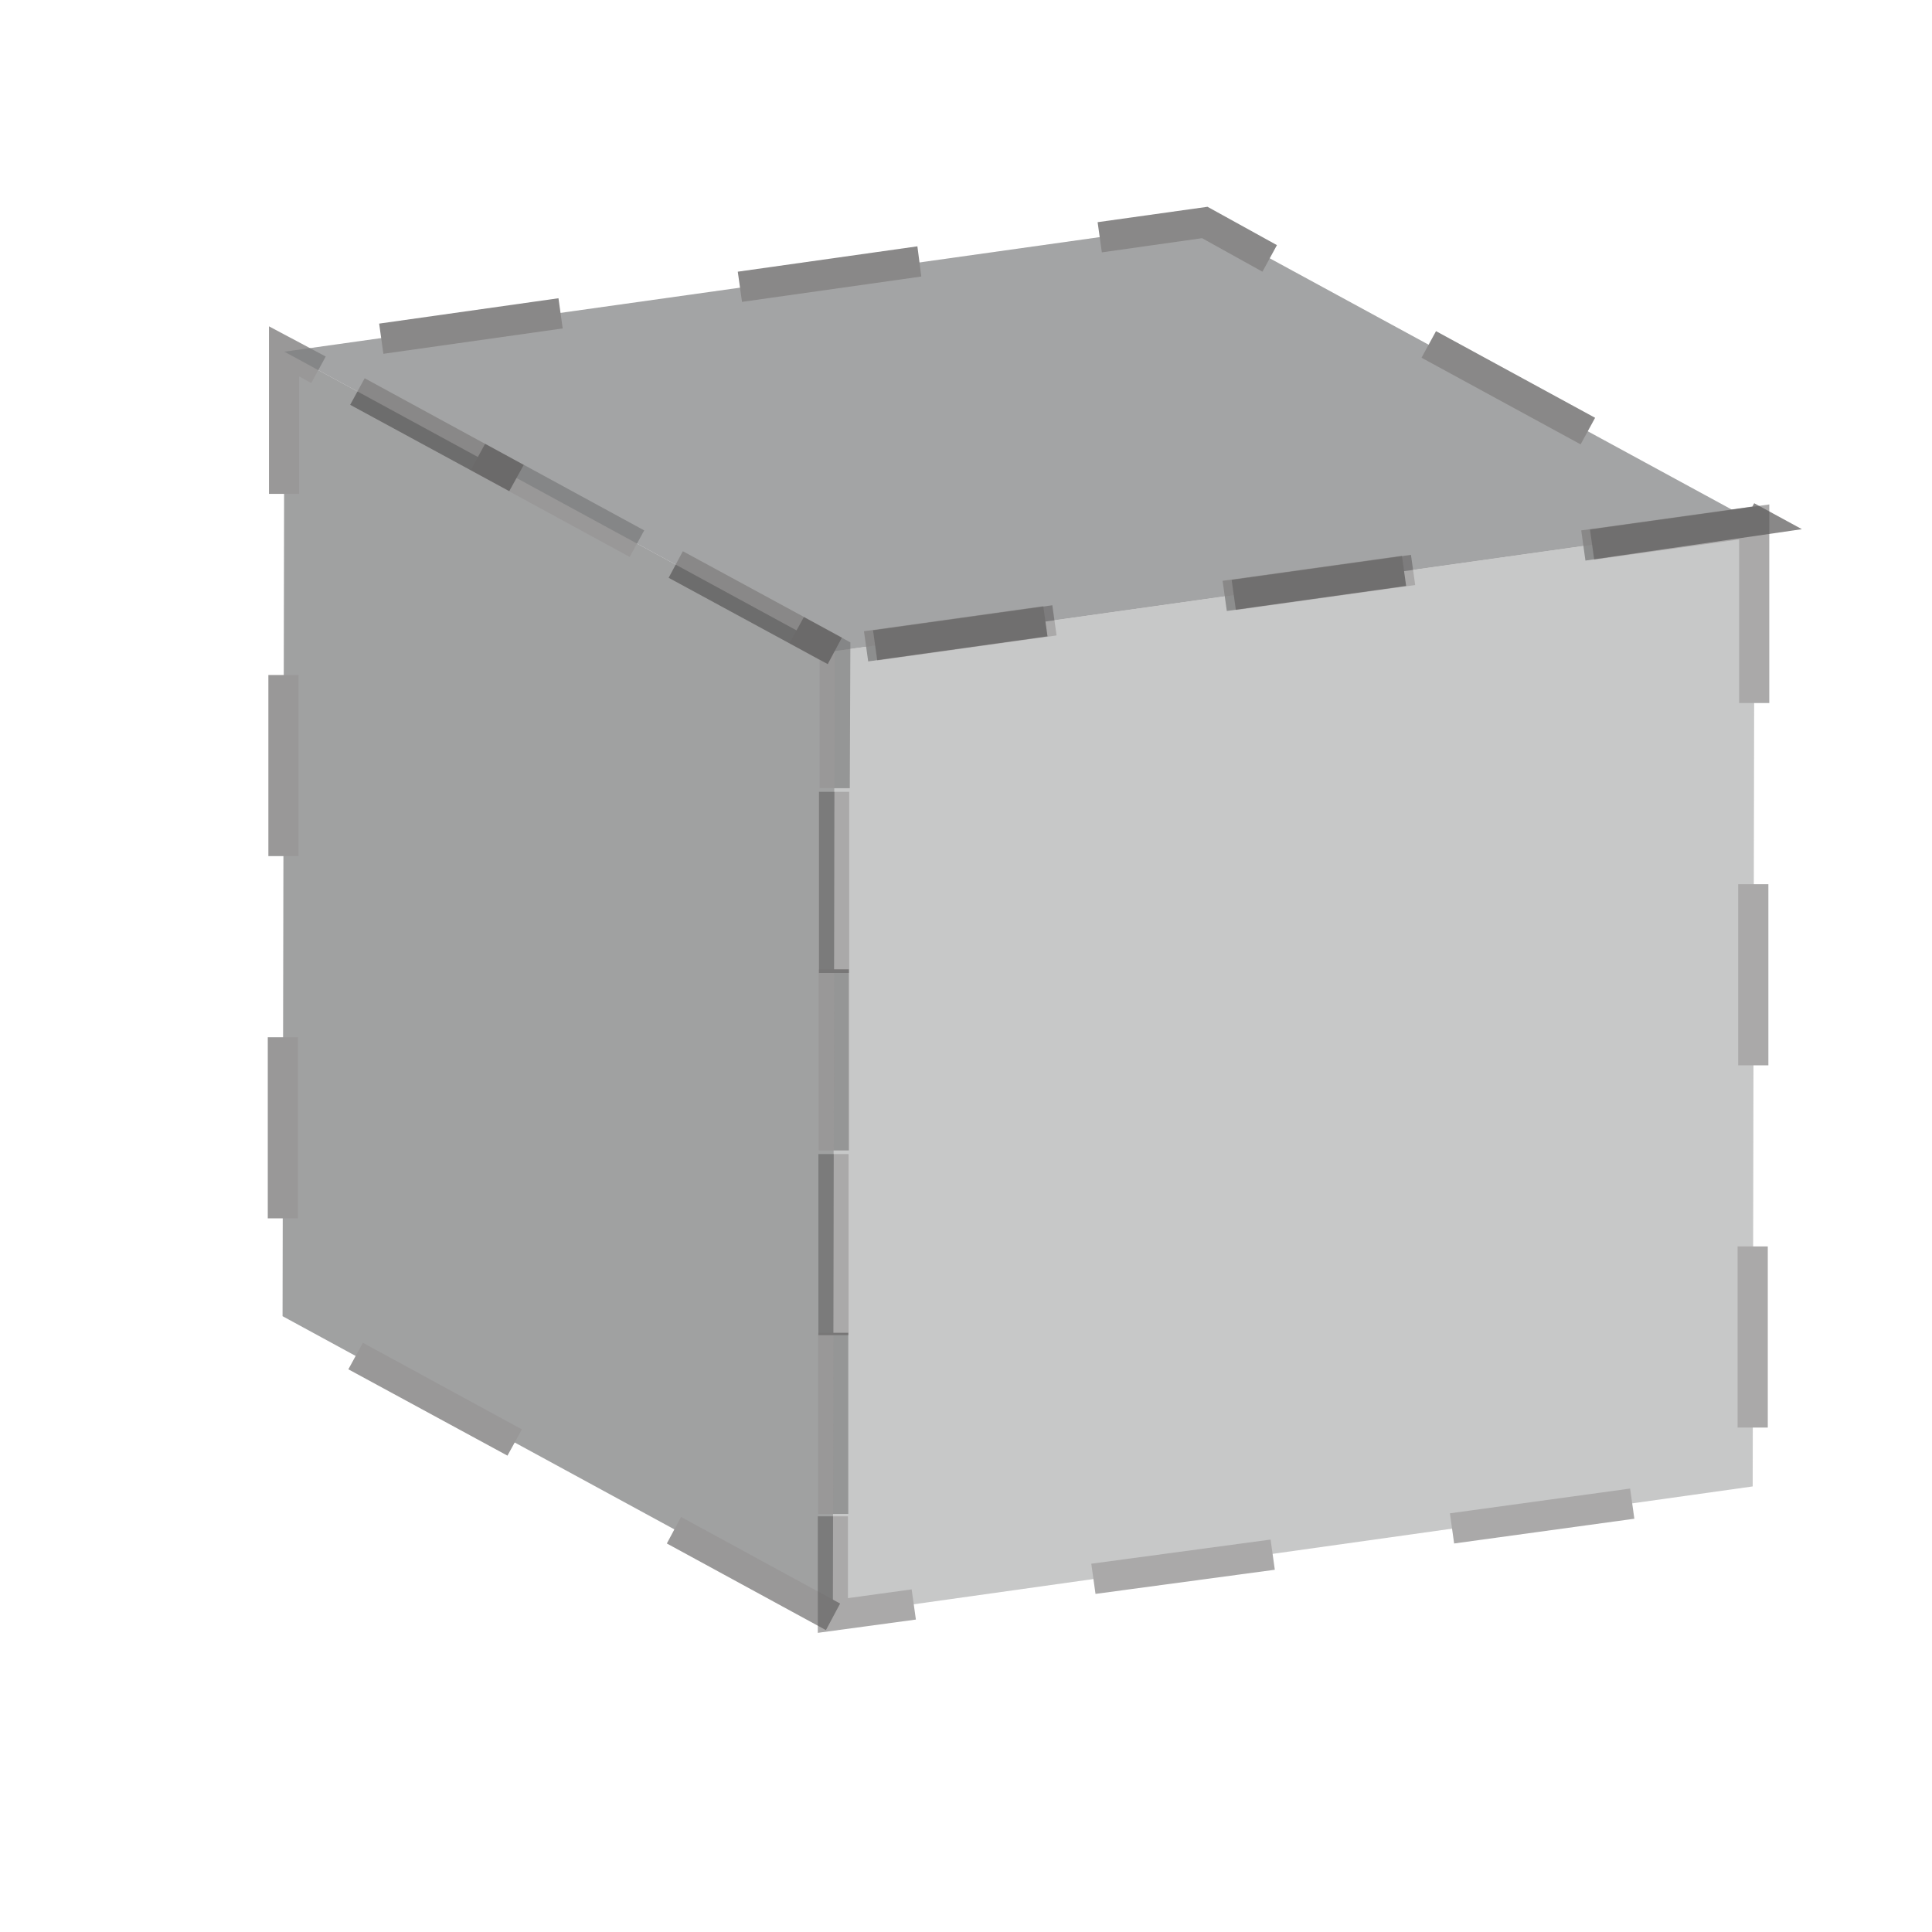 <svg id="图层_1" data-name="图层 1" xmlns="http://www.w3.org/2000/svg" viewBox="0 0 64 64"><defs><style>.cls-1{opacity:0.61;}.cls-2{fill:#646566;}.cls-3{fill:#595757;}.cls-4{opacity:0.71;}.cls-5{fill:#7e7f80;}.cls-6{opacity:0.51;}.cls-7{fill:#929393;}.cls-8{fill:none;}</style></defs><title>隐藏实体_画板 1</title><g class="cls-1"><polygon class="cls-2" points="27.59 53.52 9.36 43.6 9.42 11.65 27.65 21.57 27.59 53.52"/><path class="cls-3" d="M27.36,54l-5.27-2.87.47-.88,5.27,2.87Zm.74-3.85h-1v-6h1ZM16.81,48.22l-5.27-2.86.48-.88,5.27,2.87ZM9.87,40.36h-1v-6h1Zm18.25-2.25h-1v-6h1ZM9.89,28.36h-1v-6h1Zm18.26-2.25h-1V21.87l-1-.56.48-.87,1.54.84Zm-7.29-7.66-5.27-2.87.48-.88,5.27,2.87ZM9.91,16.36h-1V10.81l1.88,1-.48.88-.4-.22Z"/></g><g class="cls-4"><polygon class="cls-5" points="27.65 21.57 9.42 11.65 39.88 7.37 58.12 17.29 27.65 21.57"/><path class="cls-3" d="M27.42,22l-5.27-2.86.47-.88,5.27,2.86Zm1.34-.09-.14-1,5.94-.83.14,1Zm11.88-1.67-.14-1,5.94-.83.14,1Zm11.88-1.67-.14-1,5.67-.79v0l.06-.11,1.58.86Zm-35.65-2.3L11.6,13.41l.48-.88,5.27,2.87Zm35.49-1.55-5.27-2.87.48-.88,5.27,2.87Zm-39.66-3-.14-1,5.94-.84.14,1ZM24.58,10l-.14-1,5.95-.84.13,1ZM41.82,9l-2-1.11-3.32.47-.14-1L40,6.85,42.3,8.12Z"/></g><g class="cls-6"><polygon class="cls-7" points="58.12 17.29 58.06 49.24 27.59 53.52 27.65 21.57 58.12 17.29"/><path class="cls-3" d="M27.09,54.09V50.23h1v2.71l2.11-.29.14,1Zm9.2-1.29-.14-1L42.09,51l.14,1Zm11.88-1.67-.14-1L54,49.31l.14,1Zm10.39-3.84h-1v-6h1ZM28.11,44.23h-1v-6h1Zm30.47-8.94h-1l0-6h1ZM28.13,32.23h-1l0-6h1Zm30.48-8.94h-1V17.87l-4.8.67-.14-1,5.94-.83ZM29.06,21.88l-.14-1,5.94-.83.14,1Zm11.88-1.67-.14-1,5.94-.83.14,1Z"/></g><rect class="cls-8" x="0.11" y="0.11" width="63.89" height="64"/></svg>